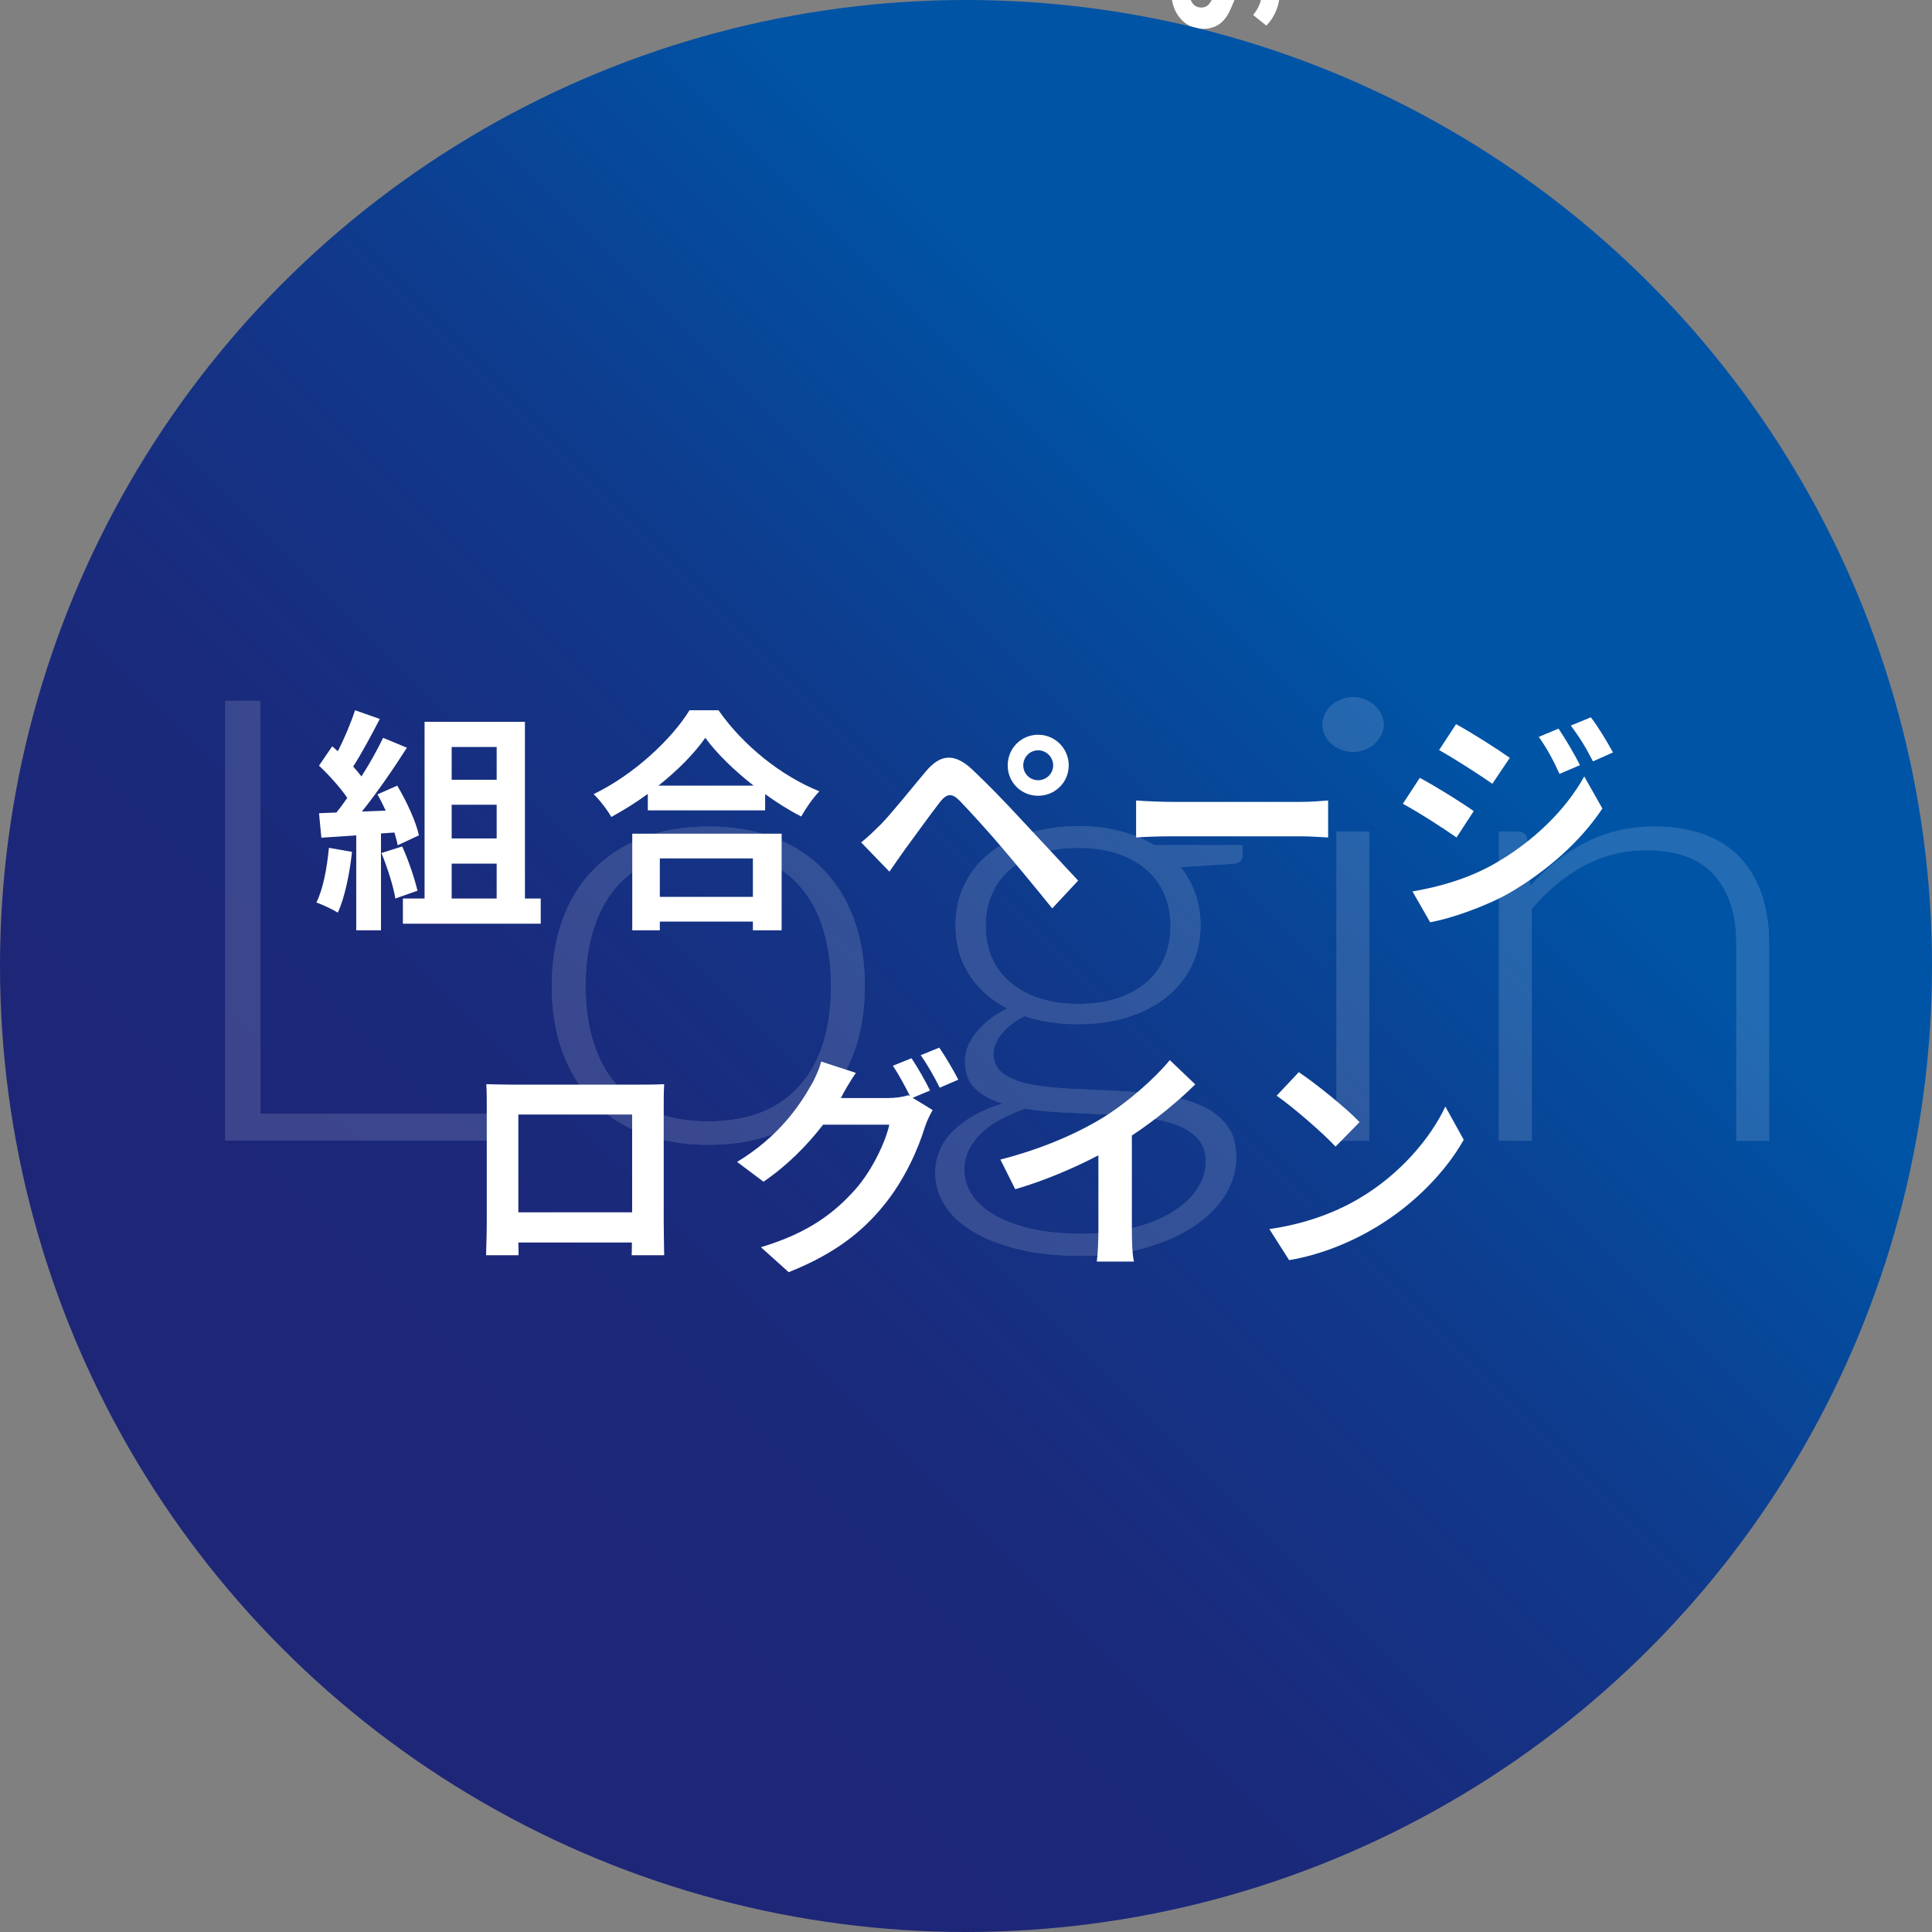 <?xml version="1.0" encoding="UTF-8"?><svg id="_レイヤー_1" xmlns="http://www.w3.org/2000/svg" width="164" height="164" xmlns:xlink="http://www.w3.org/1999/xlink" viewBox="0 0 164 164"><rect x="0" y="0" width="164" height="164" fill="#808080" stroke="none"/><defs><style>.cls-1,.cls-2,.cls-3,.cls-4{stroke-width:0px;}.cls-1,.cls-5{fill:none;}.cls-2{fill:url(#_名称未設定グラデーション_60);}.cls-6{opacity:.14;}.cls-5{stroke:#fff;stroke-linecap:round;stroke-miterlimit:10;stroke-width:.75px;}.cls-3{fill:#88dcb0;}.cls-4{fill:#fff;}</style><linearGradient id="_名称未設定グラデーション_60" x1="123" y1="41" x2="41" y2="123" gradientUnits="userSpaceOnUse"><stop offset="0" stop-color="#0054a6"/><stop offset=".12" stop-color="#0054a6"/><stop offset=".17" stop-color="#024fa1"/><stop offset=".47" stop-color="#11388a"/><stop offset=".75" stop-color="#1a2a7c"/><stop offset="1" stop-color="#1e2678"/><stop offset="1" stop-color="#1e2678"/></linearGradient></defs><path class="cls-4" d="M100.71-4.05l1.22,1.02c-.59.64-.98,1.48-.98,2.25,0,.92.4,1.42,1.02,1.42.66,0,.86-.54,1.2-1.33l.5-1.19c.37-.9,1.09-1.8,2.39-1.8,1.45,0,2.57,1.27,2.57,3.07,0,1.03-.41,2.06-1.14,2.78l-1.12-.9c.47-.56.73-1.15.73-1.88,0-.78-.35-1.27-.94-1.27-.63,0-.86.62-1.16,1.38l-.49,1.16c-.44,1.08-1.13,1.79-2.41,1.79-1.45,0-2.69-1.21-2.69-3.26,0-1.19.47-2.38,1.29-3.24Z"/><path class="cls-4" d="M103.99,4.79c2.93,0,4.64,1.88,4.64,4.13,0,1.13-.54,2.03-1.14,2.6l-1.13-.92c.43-.46.74-.97.74-1.64,0-1.34-1.15-2.35-3.06-2.35s-3.09.91-3.09,2.31c0,.77.36,1.35.88,1.83l-1.1.94c-.85-.73-1.31-1.68-1.31-2.83,0-2.24,1.61-4.07,4.57-4.07Z"/><path class="cls-4" d="M108.47,14.24v3.09c0,1.86-.66,3.33-2.7,3.33-1.33,0-2.16-.67-2.55-1.69l-3.63,2.08v-1.98l3.36-1.82v-1.24h-3.36v-1.77h8.89ZM104.35,17.17c0,1.14.48,1.78,1.43,1.78s1.28-.64,1.28-1.78v-1.15h-2.71v1.15Z"/><path class="cls-4" d="M104.06,23.12c2.89,0,4.57,1.62,4.57,3.97s-1.69,3.97-4.57,3.97-4.64-1.62-4.64-3.97,1.76-3.97,4.64-3.97ZM104.06,29.25c1.91,0,3.05-.84,3.05-2.16s-1.14-2.16-3.05-2.16-3.11.84-3.11,2.16,1.21,2.16,3.11,2.16Z"/><path class="cls-4" d="M108.47,33.97v1.77h-7.4v3.61h-1.49v-5.39h8.89Z"/><path class="cls-4" d="M108.47,41.97v1.77h-7.4v3.61h-1.49v-5.39h8.89Z"/><line class="cls-5" x1="103.66" y1="58.17" x2="103.66" y2="96.5"/><circle class="cls-3" cx="103.66" cy="64.54" r="3"/><circle class="cls-2" cx="82" cy="82" r="82"/><g class="cls-6"><path class="cls-4" d="M22.11,94.53h19.67v2.29h-22.66v-37.33h2.99v35.03Z"/><path class="cls-4" d="M60.14,70.16c2.09,0,3.96.32,5.61.96,1.65.64,3.04,1.55,4.18,2.73,1.13,1.18,2,2.6,2.59,4.26.6,1.66.89,3.52.89,5.58s-.3,3.91-.89,5.57c-.6,1.65-1.46,3.07-2.59,4.25-1.13,1.18-2.53,2.08-4.18,2.72-1.65.63-3.52.95-5.61.95s-3.96-.32-5.61-.95c-1.65-.63-3.05-1.54-4.19-2.72s-2.01-2.59-2.61-4.25c-.6-1.65-.89-3.51-.89-5.57s.3-3.92.89-5.58c.6-1.66,1.47-3.08,2.61-4.26,1.14-1.18,2.54-2.09,4.19-2.73,1.65-.64,3.52-.96,5.61-.96ZM60.14,95.19c1.74,0,3.26-.27,4.56-.8,1.3-.54,2.38-1.31,3.25-2.31.87-1,1.52-2.21,1.95-3.63.43-1.42.64-3,.64-4.76s-.22-3.32-.64-4.75c-.43-1.42-1.08-2.64-1.95-3.65-.87-1.01-1.95-1.79-3.25-2.33-1.3-.54-2.82-.82-4.56-.82s-3.26.27-4.56.82c-1.3.55-2.38,1.32-3.25,2.33-.87,1.01-1.52,2.23-1.96,3.65-.44,1.42-.66,3.01-.66,4.75s.22,3.35.66,4.76c.44,1.42,1.09,2.62,1.96,3.63.87,1,1.95,1.77,3.25,2.31,1.3.54,2.82.8,4.56.8Z"/><path class="cls-4" d="M91.54,70.13c1.27,0,2.45.14,3.53.42s2.06.68,2.92,1.19h7.47v.87c0,.44-.27.68-.82.71l-4.43.29c.55.67.97,1.42,1.26,2.26.29.84.44,1.73.44,2.68,0,1.27-.25,2.41-.76,3.44-.51,1.03-1.22,1.91-2.12,2.64-.91.73-2,1.3-3.27,1.7-1.27.4-2.68.61-4.22.61-1.68,0-3.2-.23-4.57-.69-.82.42-1.47.92-1.93,1.5-.47.58-.7,1.14-.7,1.69,0,.76.29,1.34.88,1.74.59.4,1.36.7,2.33.88s2.07.3,3.31.36c1.24.05,2.5.11,3.78.17s2.54.17,3.78.33c1.24.16,2.35.44,3.31.83.97.4,1.74.95,2.33,1.66.59.71.88,1.66.88,2.84,0,1.09-.3,2.14-.91,3.14-.61,1-1.48,1.89-2.62,2.66s-2.53,1.39-4.15,1.86c-1.62.47-3.44.7-5.45.7s-3.85-.19-5.39-.57c-1.54-.38-2.84-.89-3.88-1.53-1.05-.64-1.83-1.39-2.36-2.23-.53-.84-.79-1.74-.79-2.69,0-1.39.51-2.59,1.52-3.59,1.02-1,2.41-1.78,4.19-2.32-.98-.3-1.75-.73-2.33-1.29-.58-.56-.86-1.35-.86-2.35,0-.37.08-.76.23-1.16.16-.4.39-.8.7-1.2.31-.4.69-.77,1.13-1.12.44-.35.95-.67,1.54-.95-1.39-.72-2.47-1.68-3.24-2.88-.77-1.2-1.16-2.59-1.16-4.19,0-1.27.25-2.41.75-3.44.5-1.03,1.2-1.91,2.11-2.65.91-.74,2.01-1.31,3.3-1.71,1.29-.4,2.72-.61,4.28-.61ZM102.35,98.59c0-.83-.24-1.49-.72-1.99-.48-.5-1.12-.89-1.92-1.17-.8-.28-1.73-.48-2.77-.59-1.05-.11-2.14-.2-3.28-.25-1.14-.05-2.29-.11-3.44-.16-1.15-.05-2.23-.16-3.22-.32-.74.26-1.43.57-2.07.91-.64.34-1.18.73-1.63,1.16-.45.43-.8.91-1.06,1.42-.25.52-.38,1.09-.38,1.7,0,.77.22,1.49.66,2.15.44.66,1.08,1.23,1.93,1.71s1.89.87,3.12,1.15c1.23.28,2.65.42,4.25.42,1.48,0,2.87-.15,4.15-.45,1.28-.3,2.39-.72,3.34-1.27.95-.55,1.69-1.2,2.23-1.95.54-.76.81-1.58.81-2.48ZM91.54,85.22c1.25,0,2.36-.16,3.34-.49.98-.33,1.8-.78,2.46-1.36.66-.58,1.17-1.27,1.51-2.08.34-.81.51-1.71.51-2.69s-.18-1.89-.53-2.7c-.35-.82-.86-1.52-1.54-2.1s-1.49-1.03-2.46-1.35c-.97-.32-2.07-.48-3.3-.48s-2.33.16-3.31.48c-.98.32-1.8.76-2.48,1.35-.67.58-1.19,1.28-1.54,2.1s-.53,1.72-.53,2.7.18,1.88.53,2.69c.35.81.86,1.5,1.54,2.08.67.58,1.5,1.03,2.48,1.36.98.33,2.08.49,3.31.49Z"/><path class="cls-4" d="M117.46,61.53c0,.32-.07.61-.22.88s-.34.51-.57.73c-.23.21-.51.38-.82.5-.31.12-.65.18-1,.18s-.68-.06-1-.18c-.31-.12-.59-.29-.82-.5-.23-.21-.42-.45-.56-.73-.14-.27-.21-.57-.21-.88s.07-.62.21-.91c.14-.29.32-.54.56-.75s.51-.38.82-.5c.31-.12.65-.19,1-.19s.68.06,1,.19c.31.12.59.29.82.5s.42.46.57.75.22.59.22.91ZM116.23,70.58v26.25h-2.78v-26.25h2.78Z"/><path class="cls-4" d="M127.24,96.83v-26.25h1.52c.51,0,.8.22.88.66l.26,3.96c1.33-1.51,2.88-2.73,4.65-3.65,1.77-.92,3.74-1.39,5.91-1.39,1.6,0,3.01.23,4.24.69,1.22.46,2.23,1.12,3.03,1.98.8.86,1.41,1.9,1.82,3.11s.62,2.59.62,4.12v16.78h-2.78v-16.78c0-2.46-.63-4.39-1.88-5.79-1.25-1.4-3.17-2.1-5.75-2.1-1.92,0-3.69.44-5.33,1.33s-3.11,2.11-4.4,3.65v19.68h-2.78Z"/><path class="cls-4" d="M22.11,94.53h19.67v2.29h-22.66v-37.33h2.99v35.03Z"/><path class="cls-4" d="M60.14,70.16c2.09,0,3.96.32,5.61.96,1.65.64,3.04,1.55,4.18,2.73,1.13,1.18,2,2.6,2.59,4.26.6,1.66.89,3.52.89,5.58s-.3,3.91-.89,5.57c-.6,1.65-1.46,3.07-2.59,4.25-1.13,1.18-2.53,2.08-4.18,2.72-1.65.63-3.52.95-5.61.95s-3.96-.32-5.61-.95c-1.65-.63-3.05-1.54-4.19-2.72s-2.01-2.59-2.61-4.25c-.6-1.65-.89-3.51-.89-5.57s.3-3.92.89-5.58c.6-1.66,1.47-3.08,2.61-4.26,1.14-1.18,2.54-2.09,4.19-2.73,1.65-.64,3.52-.96,5.61-.96ZM60.14,95.19c1.74,0,3.26-.27,4.56-.8,1.3-.54,2.38-1.31,3.25-2.31.87-1,1.52-2.21,1.95-3.63.43-1.42.64-3,.64-4.76s-.22-3.32-.64-4.75c-.43-1.42-1.08-2.64-1.95-3.65-.87-1.01-1.95-1.79-3.25-2.33-1.3-.54-2.82-.82-4.56-.82s-3.26.27-4.56.82c-1.3.55-2.38,1.32-3.25,2.33-.87,1.01-1.52,2.23-1.96,3.65-.44,1.42-.66,3.01-.66,4.75s.22,3.35.66,4.76c.44,1.42,1.09,2.62,1.96,3.63.87,1,1.95,1.77,3.25,2.31,1.3.54,2.82.8,4.56.8Z"/><path class="cls-4" d="M91.54,70.13c1.27,0,2.45.14,3.53.42s2.06.68,2.92,1.19h7.47v.87c0,.44-.27.68-.82.71l-4.43.29c.55.67.97,1.42,1.26,2.26.29.84.44,1.73.44,2.68,0,1.27-.25,2.41-.76,3.44-.51,1.03-1.22,1.91-2.12,2.64-.91.73-2,1.3-3.27,1.7-1.27.4-2.68.61-4.22.61-1.68,0-3.2-.23-4.57-.69-.82.42-1.47.92-1.93,1.5-.47.58-.7,1.14-.7,1.69,0,.76.29,1.34.88,1.74.59.4,1.36.7,2.33.88s2.07.3,3.31.36c1.24.05,2.5.11,3.78.17s2.54.17,3.78.33c1.24.16,2.35.44,3.31.83.97.4,1.74.95,2.33,1.66.59.71.88,1.66.88,2.84,0,1.09-.3,2.14-.91,3.14-.61,1-1.48,1.89-2.62,2.66s-2.53,1.39-4.15,1.86c-1.62.47-3.44.7-5.45.7s-3.85-.19-5.39-.57c-1.54-.38-2.84-.89-3.88-1.53-1.05-.64-1.83-1.39-2.36-2.23-.53-.84-.79-1.74-.79-2.69,0-1.39.51-2.59,1.52-3.59,1.02-1,2.41-1.78,4.19-2.32-.98-.3-1.75-.73-2.33-1.29-.58-.56-.86-1.35-.86-2.35,0-.37.08-.76.23-1.16.16-.4.39-.8.7-1.2.31-.4.69-.77,1.13-1.12.44-.35.95-.67,1.54-.95-1.39-.72-2.47-1.68-3.24-2.88-.77-1.2-1.16-2.59-1.16-4.19,0-1.27.25-2.41.75-3.44.5-1.03,1.2-1.91,2.11-2.65.91-.74,2.01-1.31,3.3-1.71,1.29-.4,2.72-.61,4.28-.61ZM102.35,98.59c0-.83-.24-1.49-.72-1.99-.48-.5-1.12-.89-1.92-1.17-.8-.28-1.73-.48-2.77-.59-1.05-.11-2.14-.2-3.28-.25-1.14-.05-2.29-.11-3.44-.16-1.15-.05-2.23-.16-3.22-.32-.74.26-1.43.57-2.07.91-.64.34-1.18.73-1.63,1.16-.45.43-.8.91-1.06,1.42-.25.52-.38,1.09-.38,1.7,0,.77.22,1.49.66,2.15.44.66,1.08,1.23,1.93,1.71s1.89.87,3.12,1.15c1.23.28,2.65.42,4.25.42,1.48,0,2.87-.15,4.15-.45,1.28-.3,2.39-.72,3.34-1.27.95-.55,1.69-1.2,2.23-1.95.54-.76.81-1.58.81-2.48ZM91.54,85.22c1.25,0,2.36-.16,3.34-.49.98-.33,1.8-.78,2.46-1.36.66-.58,1.17-1.27,1.51-2.08.34-.81.51-1.71.51-2.69s-.18-1.89-.53-2.7c-.35-.82-.86-1.52-1.54-2.1s-1.49-1.03-2.46-1.35c-.97-.32-2.07-.48-3.3-.48s-2.33.16-3.31.48c-.98.32-1.8.76-2.48,1.35-.67.58-1.19,1.28-1.54,2.1s-.53,1.72-.53,2.7.18,1.88.53,2.69c.35.81.86,1.5,1.54,2.08.67.58,1.5,1.03,2.48,1.36.98.33,2.08.49,3.31.49Z"/><path class="cls-4" d="M117.46,61.53c0,.32-.07.61-.22.88s-.34.51-.57.73c-.23.21-.51.38-.82.5-.31.12-.65.18-1,.18s-.68-.06-1-.18c-.31-.12-.59-.29-.82-.5-.23-.21-.42-.45-.56-.73-.14-.27-.21-.57-.21-.88s.07-.62.21-.91c.14-.29.32-.54.56-.75s.51-.38.82-.5c.31-.12.65-.19,1-.19s.68.06,1,.19c.31.12.59.29.82.5s.42.46.57.75.22.59.22.91ZM116.23,70.58v26.25h-2.78v-26.25h2.78Z"/><path class="cls-4" d="M127.24,96.83v-26.25h1.52c.51,0,.8.22.88.66l.26,3.96c1.33-1.51,2.88-2.73,4.65-3.65,1.77-.92,3.74-1.39,5.91-1.39,1.6,0,3.01.23,4.24.69,1.22.46,2.23,1.12,3.03,1.98.8.86,1.41,1.9,1.82,3.11s.62,2.59.62,4.12v16.78h-2.78v-16.78c0-2.46-.63-4.39-1.88-5.79-1.25-1.4-3.17-2.1-5.75-2.1-1.92,0-3.69.44-5.33,1.33s-3.11,2.11-4.4,3.65v19.68h-2.78Z"/></g><path class="cls-4" d="M29.88,72.31c-.2,1.88-.62,3.88-1.2,5.16-.42-.26-1.3-.68-1.82-.86.58-1.18.9-2.96,1.06-4.64l1.96.34ZM32.34,70.75v8.22h-2.1v-8.06l-2.96.2-.2-2.08,1.48-.06c.3-.38.62-.8.92-1.24-.58-.86-1.56-1.94-2.4-2.74l1.12-1.64c.16.14.32.28.48.42.56-1.1,1.12-2.44,1.46-3.48l2.1.74c-.72,1.38-1.54,2.92-2.26,4.04.26.28.5.58.7.84.72-1.12,1.36-2.28,1.84-3.28l2.02.84c-1.12,1.76-2.52,3.8-3.82,5.42l2.02-.08c-.22-.48-.46-.96-.7-1.38l1.68-.74c.8,1.34,1.6,3.08,1.84,4.22l-1.8.84c-.06-.32-.16-.68-.28-1.08l-1.14.08ZM34.14,71.85c.54,1.18,1.06,2.74,1.3,3.76l-1.88.66c-.16-1.02-.68-2.64-1.18-3.86l1.76-.56ZM45.9,76.27v2.14h-11.7v-2.14h1.84v-15h8.52v15h1.34ZM38.34,63.41v2.78h3.82v-2.78h-3.82ZM42.16,68.31h-3.82v2.86h3.82v-2.86ZM38.34,76.27h3.82v-2.96h-3.82v2.96Z"/><path class="cls-4" d="M60.99,60.29c2.14,3.06,5.38,5.6,8.56,6.88-.58.62-1.12,1.4-1.54,2.14-1.02-.52-2.06-1.18-3.06-1.9v1.38h-9.96v-1.4c-.98.72-2.04,1.38-3.1,1.96-.32-.58-.98-1.44-1.5-1.94,3.44-1.66,6.64-4.68,8.14-7.12h2.46ZM53.67,70.77h12.68v8.2h-2.44v-.74h-7.9v.74h-2.34v-8.2ZM63.97,66.69c-1.66-1.3-3.14-2.74-4.1-4.06-.94,1.34-2.34,2.76-3.98,4.06h8.08ZM56.01,72.87v3.26h7.9v-3.26h-7.9Z"/><path class="cls-4" d="M74.76,69.99c.9-.92,2.46-2.88,3.84-4.52,1.18-1.4,2.36-1.62,3.92-.16,1.34,1.26,2.88,2.86,4.08,4.16,1.34,1.42,3.38,3.64,4.92,5.28l-2.2,2.36c-1.34-1.66-3.04-3.72-4.22-5.1-1.16-1.38-2.94-3.32-3.66-4.06-.64-.64-1.06-.6-1.64.12-.78,1-2.2,2.98-3,4.06-.46.64-.94,1.34-1.3,1.86l-2.4-2.48c.6-.48,1.04-.92,1.66-1.52ZM88.12,62.37c1.44,0,2.6,1.16,2.6,2.6s-1.16,2.58-2.6,2.58-2.58-1.14-2.58-2.58,1.14-2.6,2.58-2.6ZM88.12,66.23c.7,0,1.28-.56,1.28-1.26s-.58-1.28-1.28-1.28-1.26.58-1.26,1.28.56,1.26,1.26,1.26Z"/><path class="cls-4" d="M99.66,68.07h10.74c.94,0,1.82-.08,2.34-.12v3.14c-.48-.02-1.5-.1-2.34-.1h-10.74c-1.14,0-2.48.04-3.22.1v-3.14c.72.06,2.18.12,3.22.12Z"/><path class="cls-4" d="M125.1,68.85l-1.46,2.24c-1.14-.8-3.22-2.14-4.56-2.86l1.44-2.2c1.36.72,3.56,2.1,4.58,2.82ZM126.7,73.41c3.4-1.9,6.2-4.64,7.78-7.5l1.54,2.72c-1.84,2.78-4.68,5.3-7.94,7.2-2.04,1.14-4.92,2.14-6.68,2.46l-1.5-2.62c2.24-.38,4.64-1.06,6.8-2.26ZM128.16,64.33l-1.48,2.2c-1.12-.78-3.2-2.12-4.52-2.86l1.44-2.2c1.32.72,3.52,2.12,4.56,2.86ZM134.12,64.95l-1.74.74c-.58-1.26-1.04-2.12-1.76-3.14l1.68-.7c.56.84,1.36,2.18,1.82,3.1ZM136.92,63.87l-1.7.76c-.64-1.26-1.14-2.04-1.88-3.04l1.7-.7c.62.8,1.4,2.1,1.88,2.98Z"/><path class="cls-4" d="M43.4,92.07h11c.5,0,1.26,0,1.98-.04-.04.6-.04,1.34-.04,1.94v9.8c0,.78.04,2.7.04,2.78h-2.76s.02-.5.02-1.08h-9.64c.02.56.02,1.02.02,1.08h-2.76c0-.1.06-1.84.06-2.8v-9.78c0-.56,0-1.38-.04-1.94.82.02,1.58.04,2.12.04ZM44,102.91h9.66v-8.3h-9.66v8.3Z"/><path class="cls-4" d="M78.95,92.57l-1.48.62,1.7,1.04c-.22.38-.5.94-.66,1.44-.54,1.78-1.68,4.44-3.5,6.66-1.9,2.34-4.3,4.16-8.06,5.66l-2.36-2.12c4.08-1.22,6.3-2.96,8.06-4.96,1.36-1.54,2.52-3.96,2.84-5.44h-5.62c-1.34,1.74-3.08,3.5-5.06,4.84l-2.24-1.68c3.5-2.12,5.26-4.72,6.24-6.44.3-.48.72-1.4.9-2.08l2.94.96c-.48.7-1,1.6-1.22,2.04-.02.04-.04.06-.06.1h4c.62,0,1.3-.1,1.74-.24l.14.08c-.4-.8-.96-1.86-1.46-2.58l1.58-.64c.5.72,1.22,2,1.58,2.74ZM81.35,91.65l-1.58.68c-.42-.84-1.06-2-1.62-2.76l1.58-.64c.52.74,1.26,2.02,1.62,2.72Z"/><path class="cls-4" d="M93.66,94.85c2.06-1.28,4.34-3.28,5.64-4.86l2.16,2.06c-1.52,1.5-3.44,3.06-5.38,4.34v8.08c0,.88.04,2.12.18,2.62h-3.16c.08-.48.14-1.74.14-2.62v-6.4c-2.06,1.08-4.6,2.16-7.06,2.88l-1.26-2.52c3.58-.92,6.52-2.22,8.74-3.58Z"/><path class="cls-4" d="M115.41,101.71c3.42-2.02,6.02-5.08,7.28-7.78l1.56,2.82c-1.52,2.7-4.18,5.46-7.4,7.4-2.02,1.22-4.6,2.34-7.42,2.82l-1.68-2.64c3.12-.44,5.72-1.46,7.66-2.62ZM115.41,95.25l-2.04,2.08c-1.04-1.12-3.54-3.3-5-4.32l1.88-2c1.4.94,4,3.02,5.16,4.24Z"/><rect id="_スライス_" class="cls-1" y="-1" width="165" height="166"/></svg>